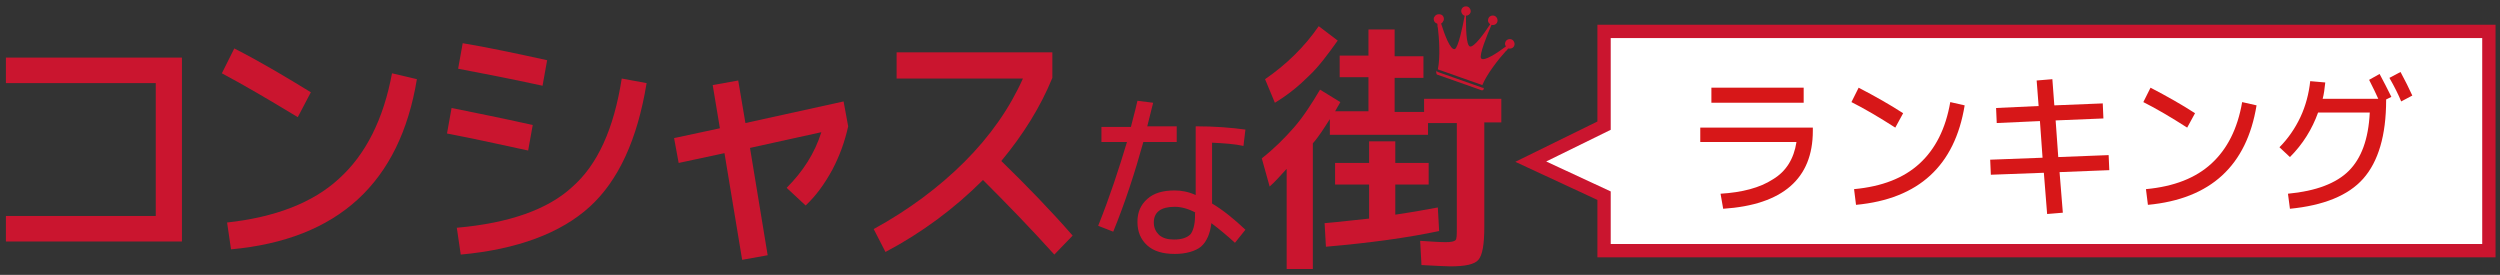 <svg width="382" height="42" viewBox="0 0 382 42" fill="none" xmlns="http://www.w3.org/2000/svg">
<rect x="0" y="0" width="382" height="42" fill="#333333" stroke="none"/>
<path d="M0.9 8.8H27.8V36.9H0.9V33H23.8V12.7H0.9V8.8Z" fill="#CA152F"/>
<path d="M33.9 11.2L35.8 7.4C40.1 9.6 43.9 11.9 47.5 14.1L45.5 17.9C41.2 15.3 37.3 13 33.9 11.2ZM59.9 11.2L63.7 12.1C61.1 27.9 51.7 36.6 35.3 38.1L34.7 34C42 33.2 47.8 31 51.8 27.3C55.9 23.6 58.6 18.2 59.9 11.2Z" fill="#CA152F"/>
<path d="M69.001 16.5C72.401 17.2 76.501 18 81.401 19.1L80.701 23C76.101 22 72.001 21.1 68.301 20.4L69.001 16.5ZM95.001 12L98.801 12.7C97.401 21.3 94.501 27.6 90.101 31.6C85.701 35.6 79.101 38.1 70.401 38.9L69.801 34.8C77.801 34.1 83.701 32 87.401 28.6C91.301 25.2 93.801 19.7 95.001 12ZM70.701 6.6C74.301 7.2 78.601 8.1 83.601 9.2L82.901 13.1C77.901 12 73.601 11.2 70.001 10.5L70.701 6.6Z" fill="#CA152F"/>
<path d="M108.9 13L112.8 12.3L113.9 18.8L128.9 15.5L129.6 19.3C129.1 21.6 128.3 23.8 127.2 25.9C126 28.1 124.7 29.9 123.1 31.4L120.2 28.7C122.7 26.2 124.5 23.4 125.5 20.2L114.6 22.6L117.3 39L113.4 39.7L110.7 23.4L103.7 24.9L103 21.1L110 19.6L108.9 13Z" fill="#CA152F"/>
<path d="M137 11.9V8H160.8V11.9C159 16.3 156.4 20.5 153 24.6C156.8 28.3 160.5 32.1 163.9 36L161.1 38.9C157.5 34.9 153.8 31.1 150.2 27.5C145.8 31.9 140.8 35.6 135.3 38.5L133.5 35C138.8 32.1 143.5 28.6 147.4 24.7C151.3 20.8 154.3 16.5 156.3 12H137V11.9Z" fill="#CA152F"/>
<path d="M168.301 21.8V19.4H172.801C173.001 18.5 173.401 17.2 173.801 15.4L176.201 15.7C175.801 17.3 175.501 18.5 175.301 19.3H179.801V21.7H174.701C173.401 26.4 171.901 31 170.101 35.4L167.801 34.5C169.601 30 171.001 25.7 172.201 21.7H168.301V21.8ZM190.001 22.3C188.701 22 187.101 21.9 185.201 21.8V31.1C186.901 32.1 188.601 33.5 190.301 35.1L188.701 37.1C187.501 36 186.301 35 185.101 34.1C184.901 35.7 184.401 36.9 183.501 37.7C182.601 38.4 181.201 38.8 179.501 38.8C177.701 38.8 176.301 38.4 175.301 37.5C174.301 36.6 173.801 35.4 173.801 33.9C173.801 32.4 174.301 31.3 175.301 30.4C176.301 29.5 177.701 29.1 179.501 29.1C180.501 29.1 181.601 29.3 182.701 29.8V19.3C185.601 19.3 188.101 19.5 190.301 19.8L190.001 22.3ZM182.701 32.5C181.601 31.9 180.501 31.6 179.501 31.6C177.401 31.6 176.301 32.4 176.301 34C176.301 34.8 176.601 35.4 177.101 35.9C177.701 36.4 178.401 36.6 179.401 36.6C180.601 36.6 181.401 36.3 181.901 35.8C182.301 35.3 182.601 34.3 182.601 33V32.5H182.701Z" fill="#CA152F"/>
<path d="M229.401 15V18.7H226.801V34.7C226.801 37.4 226.501 39 225.901 39.7C225.301 40.4 223.901 40.7 221.601 40.7C220.801 40.7 219.301 40.6 217.201 40.5L217.001 36.8C218.601 36.9 219.901 37 220.901 37C221.701 37 222.201 36.9 222.401 36.7C222.601 36.5 222.601 35.9 222.601 34.8V18.8H218.201V20.6H203.201V18.2C202.301 19.6 201.501 20.9 200.601 21.9V41.1H196.601V25.8C195.601 26.9 194.801 27.8 194.001 28.5L192.801 24.2C194.701 22.7 196.301 21.1 197.701 19.5C199.101 17.9 200.401 15.9 201.701 13.7L204.801 15.6C204.701 15.8 204.601 16 204.401 16.3C204.201 16.6 204.101 16.9 204.001 17H209.101V11.8H204.701V8.5H209.101V4.5H213.101V8.6H217.501V11.9H213.101V17.1H217.601V15.1H229.401V15Z" fill="#CA152F"/>
<path d="M194.801 15.7L193.301 12.1C196.501 9.9 199.301 7.2 201.501 4L204.401 6.2C202.901 8.3 201.501 10.2 200.001 11.6C198.501 13.1 196.801 14.5 194.801 15.7Z" fill="#CA152F"/>
<path d="M218.3 24.9V28.2H213.2V32.8C215.9 32.4 218.1 32 219.7 31.7L219.9 35.3C215.2 36.3 209.5 37.1 202.6 37.7L202.4 34.1C204.8 33.9 207.1 33.6 209.2 33.4V28.2H204V24.9H209.2V21.6H213.2V24.9H218.3Z" fill="#CA152F"/>
<path d="M219.7 11L226.5 13.4C226.6 13.4 226.8 13.4 226.7 13.6C226.7 13.8 226.5 13.8 226.4 13.8L219.6 11.4C219.5 11.4 219.4 11 219.5 10.9C219.5 10.6 219.5 10.9 219.7 11Z" fill="#CA152F"/>
<path d="M220.101 2.2C220.501 2.3 220.701 2.7 220.601 3.1C220.501 3.3 220.401 3.5 220.201 3.6C220.701 5.2 221.601 7.7 222.301 7.5C222.801 7.3 223.501 4.1 223.801 2.4C223.401 2.3 223.201 1.8 223.301 1.5C223.401 1.1 223.801 0.9 224.201 1C224.601 1.1 224.801 1.6 224.701 1.9C224.601 2.2 224.301 2.4 224.001 2.4C224.001 4.1 224.001 6.9 224.601 7.1C225.201 7.3 226.801 5.1 227.701 3.7C227.401 3.5 227.301 3.2 227.401 2.9C227.501 2.5 227.901 2.3 228.301 2.4C228.701 2.5 228.901 3 228.801 3.3C228.701 3.7 228.301 3.9 227.901 3.8C227.201 5.4 226.001 8.4 226.301 8.9C226.701 9.5 228.901 8 230.101 7.1C230.001 6.9 229.901 6.7 230.001 6.5C230.101 6.1 230.501 5.9 230.901 6C231.301 6.1 231.501 6.6 231.401 6.9C231.301 7.3 230.901 7.5 230.501 7.4C230.401 7.4 230.201 7.8 230.101 7.8C229.001 9 227.201 11.3 226.501 13L223.101 11.8L219.701 10.6C220.101 8.8 219.901 5.8 219.701 4.2C219.601 4.2 219.701 3.7 219.601 3.6C219.201 3.5 219.001 3.1 219.101 2.7C219.301 2.3 219.601 2.1 220.101 2.2C220.001 2.2 220.001 2.2 220.101 2.2Z" fill="#CA152F"/>
<path d="M380.3 38.3H245.1V29.9L233.9 24.7L245.1 19.2V4.8H380.3V38.3Z" fill="white" stroke="#CA152F" stroke-width="2.035" stroke-miterlimit="10"/>
<path d="M259.801 19.5H277.001V20C277.001 27.3 272.401 31.3 263.301 31.9L262.901 29.6C266.201 29.4 268.901 28.7 270.901 27.4C272.901 26.2 274.101 24.3 274.501 21.7H259.801V19.5ZM261.501 15.7V13.4H275.601V15.7H261.501Z" fill="#D71718"/>
<path d="M282.9 15.6L284 13.4C286.5 14.7 288.8 16 290.8 17.3L289.6 19.5C287.1 17.9 284.9 16.6 282.9 15.6ZM298 15.6L300.2 16.1C298.7 25.3 293.2 30.4 283.6 31.3L283.3 28.9C287.6 28.5 290.9 27.2 293.3 25C295.7 22.8 297.3 19.7 298 15.6Z" fill="#D71718"/>
<path d="M311.201 12.3L313.601 12.1L313.901 16.1L321.301 15.8L321.401 18.1L314.101 18.4L314.501 24L322.201 23.7L322.301 26L314.701 26.3L315.201 32.5L312.801 32.7L312.301 26.4L304.201 26.7L304.101 24.4L312.101 24.1L311.701 18.5L305.101 18.8L305.001 16.5L311.501 16.2L311.201 12.3Z" fill="#D71718"/>
<path d="M327.501 15.6L328.601 13.4C331.101 14.7 333.401 16 335.401 17.3L334.201 19.5C331.701 17.9 329.501 16.6 327.501 15.6ZM342.601 15.6L344.801 16.1C343.301 25.3 337.801 30.4 328.201 31.3L327.901 28.9C332.201 28.5 335.501 27.2 337.901 25C340.301 22.8 341.901 19.7 342.601 15.6Z" fill="#D71718"/>
<path d="M362.001 12.2L363.601 11.3C364.201 12.4 364.801 13.6 365.401 14.8L364.601 15.2V15.3C364.601 20.7 363.401 24.7 361.101 27.3C358.801 29.9 355.001 31.4 349.901 31.9L349.601 29.6C353.901 29.2 357.001 28 358.901 26.1C360.801 24.2 361.901 21.3 362.101 17.2H354.201C353.301 19.7 351.901 22 349.901 24L348.301 22.5C349.601 21.2 350.701 19.6 351.501 17.9C352.301 16.2 352.801 14.3 353.001 12.4L355.301 12.6C355.201 13.5 355.101 14.4 354.901 15.1H363.401C363.101 14.4 362.601 13.4 362.001 12.2ZM365.101 11.9L366.801 11C367.501 12.3 368.101 13.5 368.601 14.6L366.901 15.5C366.501 14.5 365.901 13.3 365.101 11.9Z" fill="#D71718"/>
</svg>
